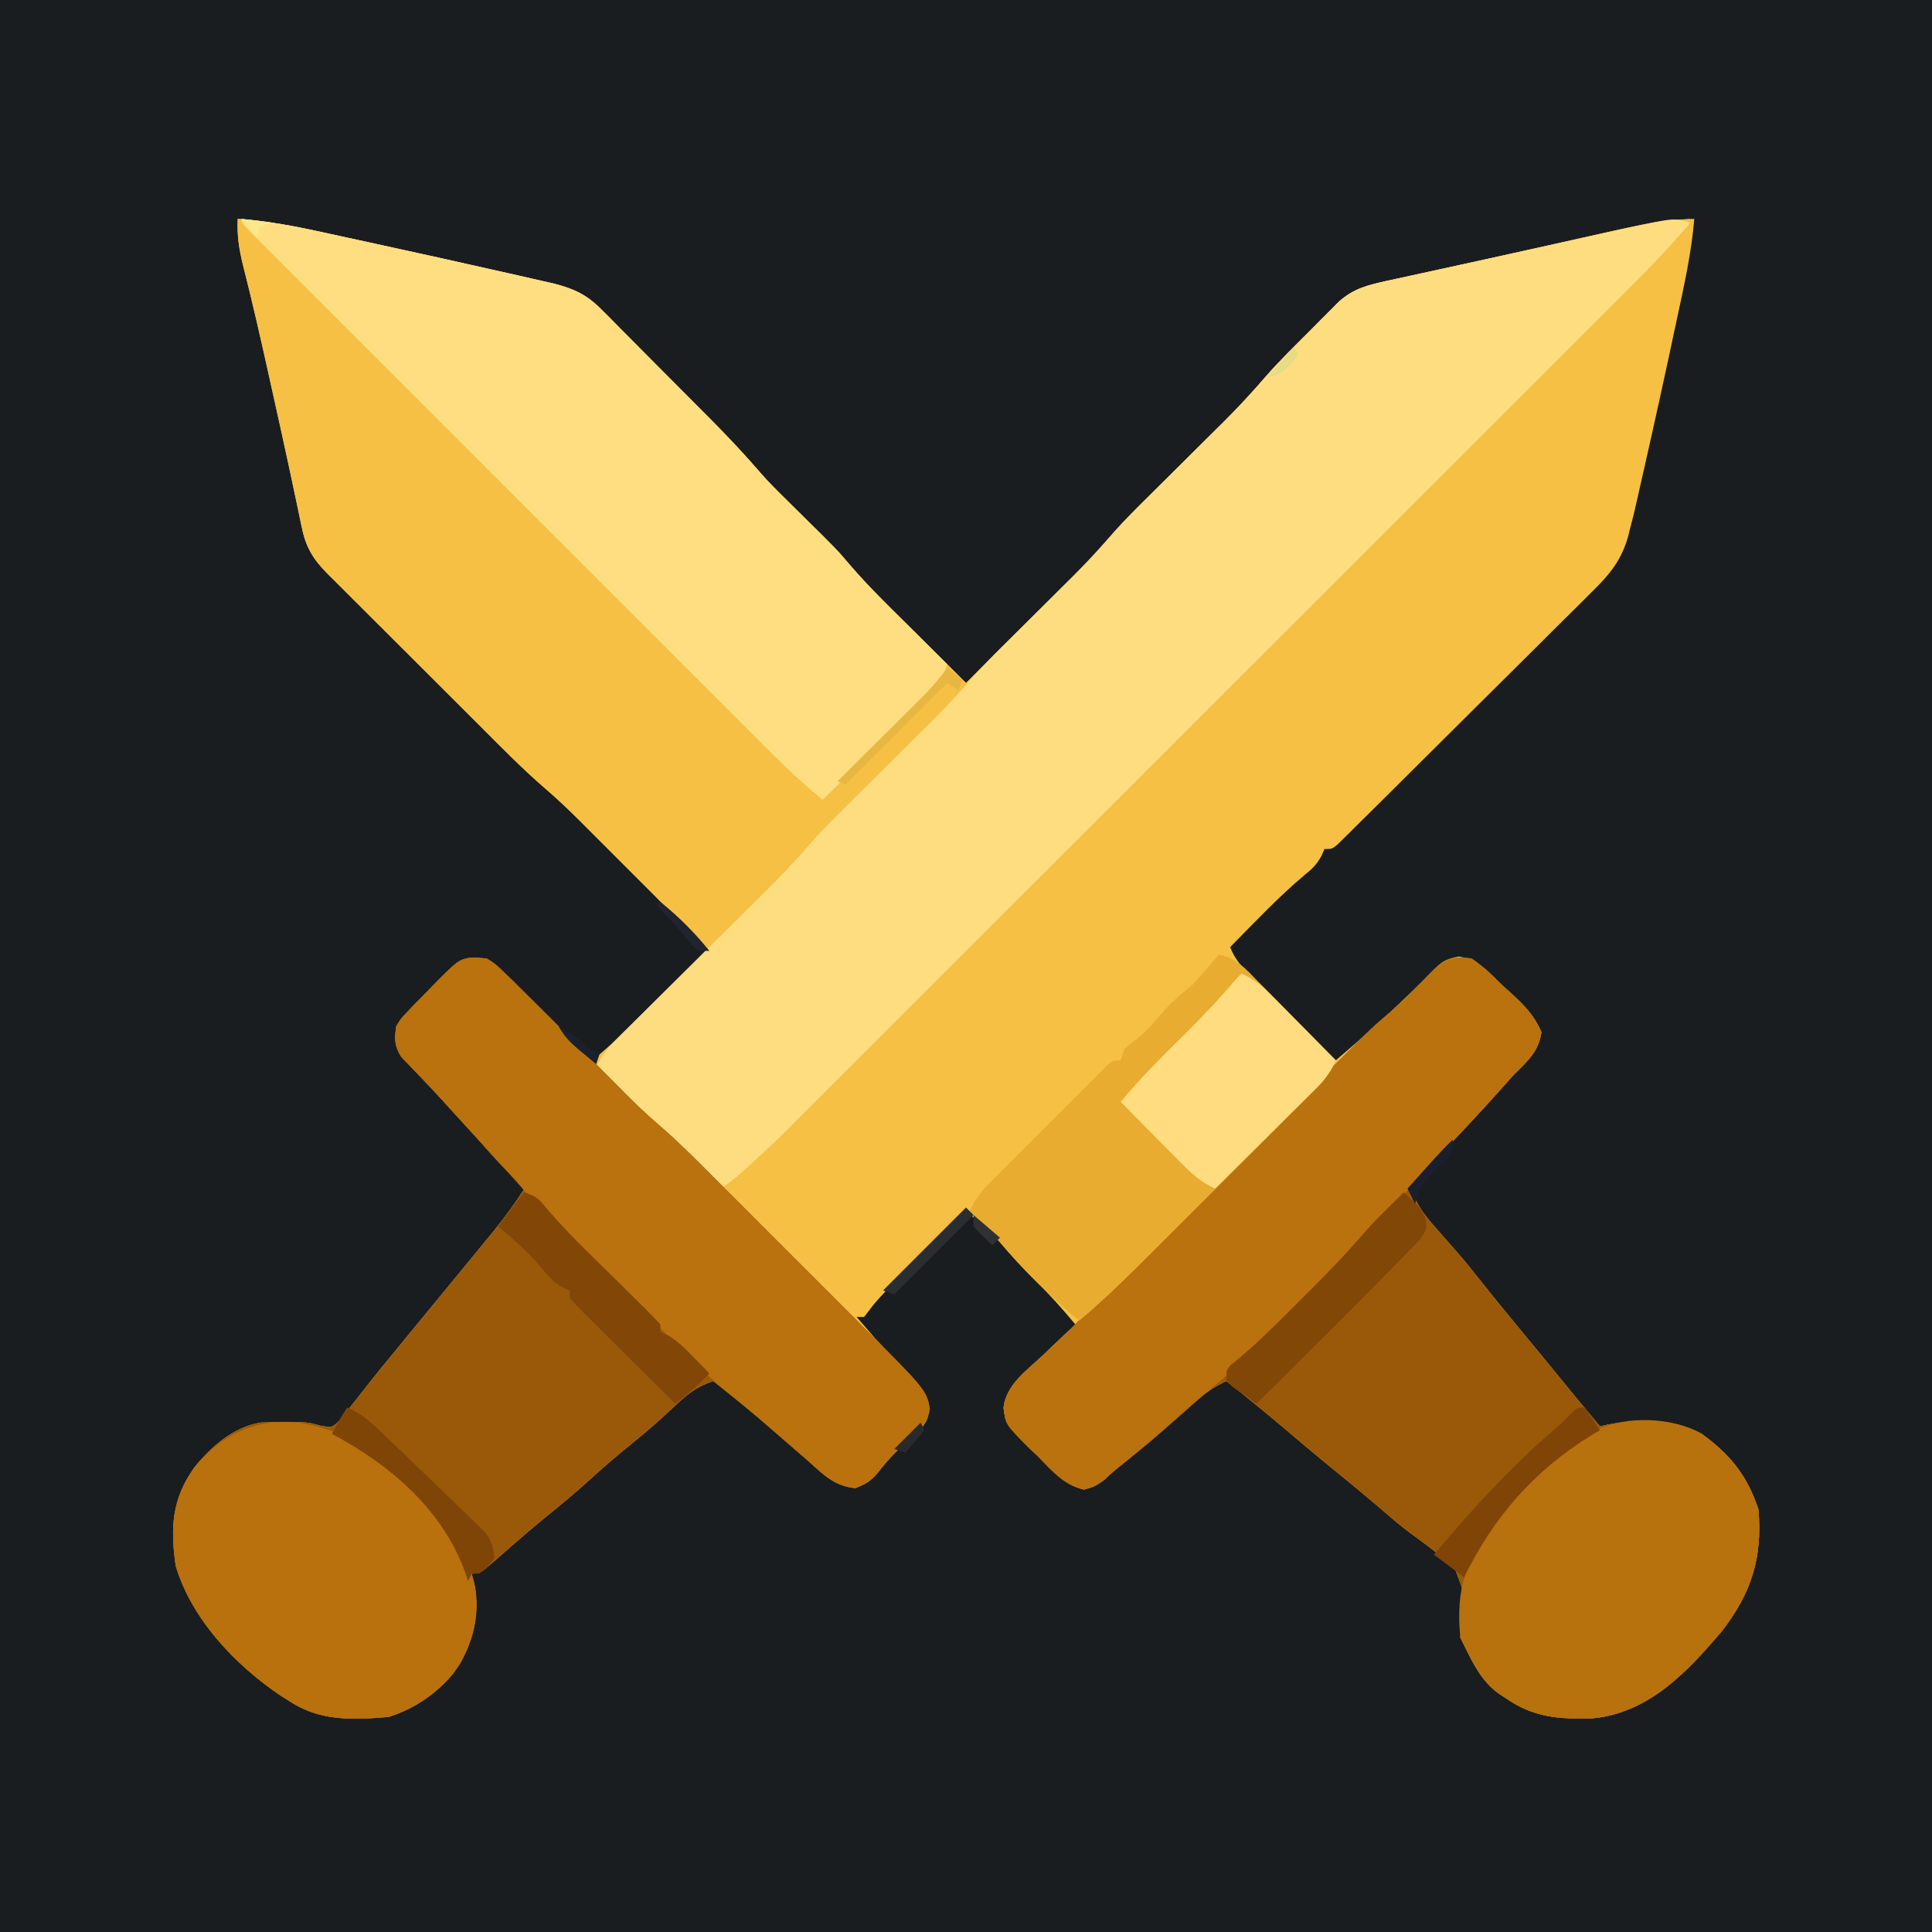 <?xml version="1.0" encoding="UTF-8"?>
<svg version="1.1" xmlns="http://www.w3.org/2000/svg" width="512" height="512">
<path d="M0 0 C168.96 0 337.92 0 512 0 C512 168.96 512 337.92 512 512 C343.04 512 174.08 512 0 512 C0 343.04 0 174.08 0 0 Z " fill="#191D1F" transform="translate(0,0)"/>
<path d="M0 0 C10.016 0.651 19.658 2.923 29.438 5.062 C31.297 5.466 33.157 5.869 35.016 6.272 C47.294 8.939 59.559 11.663 71.812 14.438 C72.555 14.604 73.297 14.771 74.062 14.943 C76.153 15.415 78.243 15.892 80.332 16.371 C81.505 16.638 82.678 16.906 83.886 17.181 C89.066 18.543 92.415 20.038 96.22 23.864 C97.018 24.659 97.816 25.454 98.638 26.272 C99.487 27.134 100.336 27.995 101.211 28.883 C102.54 30.215 102.54 30.215 103.897 31.574 C105.771 33.456 107.643 35.34 109.51 37.229 C112.349 40.101 115.201 42.961 118.055 45.82 C119.878 47.653 121.701 49.486 123.523 51.32 C124.368 52.17 125.213 53.019 126.084 53.894 C130.373 58.234 134.507 62.646 138.489 67.269 C140.432 69.495 142.487 71.584 144.594 73.656 C145.397 74.452 146.2 75.247 147.027 76.066 C148.251 77.271 148.251 77.271 149.5 78.5 C158.601 87.457 158.601 87.457 162.223 91.719 C167.752 98.16 173.919 104.023 179.938 110 C181.207 111.264 182.475 112.528 183.744 113.793 C186.827 116.865 189.913 119.933 193 123 C197.718 118.308 202.431 113.612 207.142 108.913 C208.742 107.318 210.343 105.723 211.946 104.13 C214.259 101.829 216.569 99.524 218.879 97.219 C219.586 96.516 220.294 95.814 221.023 95.09 C224.936 91.178 228.639 87.159 232.253 82.971 C235.243 79.597 238.45 76.448 241.656 73.281 C242.715 72.228 242.715 72.228 243.796 71.153 C246.779 68.186 249.768 65.225 252.757 62.263 C254.955 60.084 257.149 57.901 259.344 55.719 C260.007 55.063 260.671 54.408 261.355 53.733 C265.21 49.898 268.852 45.943 272.405 41.827 C276.126 37.566 280.191 33.625 284.188 29.625 C285.521 28.273 285.521 28.273 286.881 26.895 C287.739 26.035 288.597 25.175 289.48 24.289 C290.639 23.124 290.639 23.124 291.821 21.936 C295.817 18.386 299.636 17.502 304.824 16.371 C305.507 16.221 306.189 16.07 306.892 15.915 C309.156 15.417 311.422 14.927 313.688 14.438 C315.279 14.09 316.87 13.742 318.461 13.394 C320.98 12.843 323.498 12.293 326.018 11.745 C331.458 10.561 336.894 9.356 342.326 8.135 C346.008 7.308 349.692 6.485 353.376 5.664 C355.151 5.266 356.926 4.867 358.7 4.466 C367.772 2.414 376.671 0.407 386 0 C385.274 8.941 383.311 17.62 381.438 26.375 C381.175 27.611 381.175 27.611 380.907 28.871 C378.251 41.371 375.509 53.85 372.688 66.312 C372.441 67.411 372.441 67.411 372.189 68.531 C371.718 70.622 371.241 72.712 370.762 74.801 C370.493 75.978 370.225 77.155 369.948 78.368 C369.635 79.567 369.322 80.765 369 82 C368.837 82.674 368.675 83.348 368.507 84.042 C366.684 90.562 363.506 94.334 358.715 98.998 C357.976 99.741 357.238 100.483 356.477 101.249 C354.05 103.682 351.602 106.093 349.152 108.504 C347.456 110.194 345.761 111.885 344.068 113.577 C340.525 117.111 336.973 120.634 333.413 124.15 C328.84 128.666 324.285 133.199 319.736 137.739 C316.242 141.225 312.741 144.706 309.239 148.185 C307.556 149.856 305.875 151.527 304.195 153.2 C301.854 155.528 299.506 157.848 297.156 160.166 C296.457 160.863 295.759 161.559 295.039 162.277 C294.401 162.903 293.763 163.53 293.106 164.175 C292.551 164.724 291.996 165.273 291.425 165.838 C290 167 290 167 288 167 C287.736 167.602 287.471 168.204 287.199 168.824 C285.934 171.12 284.842 172.186 282.812 173.812 C275.779 179.737 269.456 186.462 263 193 C264.638 197.196 267.733 199.987 270.883 203.078 C271.457 203.65 272.031 204.221 272.623 204.81 C274.452 206.628 276.289 208.439 278.125 210.25 C279.369 211.484 280.612 212.718 281.855 213.953 C284.898 216.974 287.948 219.989 291 223 C300.109 215.259 308.925 207.256 317.258 198.68 C319.419 196.596 320.667 196.063 323.625 195.5 C328.811 196.268 331.355 199.414 335 203 C335.817 203.733 336.635 204.467 337.477 205.223 C341.022 208.503 343.612 211.077 345.5 215.562 C344.733 220.834 341.669 223.324 338 227 C336.639 228.514 335.285 230.036 333.938 231.562 C329.322 236.688 324.608 241.72 319.873 246.735 C316.758 250.05 313.782 253.394 311 257 C312.513 261.859 315.304 264.97 318.625 268.688 C319.725 269.944 320.824 271.202 321.922 272.461 C322.455 273.07 322.988 273.68 323.537 274.308 C325.374 276.432 327.134 278.609 328.875 280.812 C332.504 285.403 336.213 289.924 339.938 294.438 C340.544 295.173 341.151 295.909 341.777 296.667 C342.968 298.11 344.159 299.554 345.351 300.998 C347.595 303.722 349.829 306.454 352.062 309.188 C355.021 312.809 357.997 316.415 361 320 C362.044 319.76 362.044 319.76 363.109 319.516 C371.284 318.057 380.597 317.837 388 322 C395.65 327.584 400.011 333.033 403 342 C404.105 354.757 401.178 364.07 393.398 374.164 C384.244 384.988 373.952 395.972 359.047 397.371 C350.25 397.62 343.436 397.223 336 392 C335.42 391.627 334.84 391.255 334.242 390.871 C329.672 387.576 327.428 382.924 325 378 C324.67 377.34 324.34 376.68 324 376 C324.213 374.397 324.213 374.397 324.43 372.762 C325.401 365.131 325.401 365.131 322.742 358.152 C319.242 354.449 315.163 351.471 311.04 348.5 C307.97 346.242 305.125 343.747 302.25 341.25 C297.488 337.212 292.659 333.257 287.816 329.316 C284.662 326.722 281.548 324.084 278.438 321.438 C273.043 316.85 267.563 312.383 262 308 C259.212 309.289 257.01 310.686 254.715 312.723 C254.107 313.257 253.499 313.791 252.873 314.342 C252.234 314.91 251.595 315.478 250.938 316.062 C249.596 317.241 248.254 318.418 246.91 319.594 C245.918 320.462 245.918 320.462 244.907 321.348 C240.69 325.002 236.349 328.505 232 332 C231.198 332.741 230.396 333.482 229.57 334.246 C227 336 227 336 224.242 336.75 C218.92 335.519 215.87 331.815 212.125 328 C210.949 326.884 210.949 326.884 209.75 325.746 C203.497 319.482 203.497 319.482 202.93 315.031 C203.597 309.12 208.881 305.298 213 301.5 C213.859 300.678 214.717 299.855 215.602 299.008 C217.717 296.986 219.85 294.985 222 293 C218.659 289.028 215.291 285.181 211.562 281.562 C208.14 278.192 204.951 274.727 201.898 271.02 C199.149 268.094 196.08 265.569 193 263 C189.634 266.341 186.271 269.686 182.911 273.034 C181.768 274.172 180.625 275.309 179.48 276.444 C177.832 278.08 176.187 279.72 174.543 281.359 C174.033 281.864 173.524 282.368 172.999 282.888 C170.929 284.957 169.009 286.987 167.279 289.353 C166.857 289.896 166.435 290.44 166 291 C165.34 291 164.68 291 164 291 C164.935 292.085 165.873 293.168 166.812 294.25 C167.44 294.976 168.068 295.701 168.715 296.449 C170.403 298.334 172.109 300.152 173.879 301.957 C174.621 302.727 174.621 302.727 175.378 303.513 C176.358 304.528 177.35 305.531 178.355 306.522 C180.835 309.115 182.036 311.117 183.105 314.559 C183 318 183 318 181.121 320.625 C180.236 321.409 179.35 322.192 178.438 323 C175.265 325.894 172.392 328.631 169.812 332.062 C167.718 334.514 166.836 335.068 163.688 336.375 C158.002 335.797 155.172 332.728 151 329 C149.815 327.971 148.629 326.944 147.441 325.918 C145.495 324.236 143.551 322.552 141.613 320.86 C136.524 316.419 131.33 312.151 126 308 C121.706 309.408 119.13 311.459 115.875 314.562 C112.154 318.039 108.406 321.365 104.438 324.562 C100.862 327.448 97.396 330.404 94 333.5 C89.792 337.331 85.448 340.943 81.02 344.516 C78.737 346.394 76.491 348.295 74.262 350.234 C73.627 350.786 72.993 351.337 72.339 351.905 C71.087 352.996 69.839 354.091 68.595 355.191 C64.22 359 64.22 359 62 359 C62.16 359.574 62.32 360.147 62.484 360.738 C64.289 368.655 62.773 376.148 58.781 383.133 C54.253 389.749 47.668 394.593 40 397 C30.847 397.79 21.92 398.201 14 393 C13.144 392.464 12.288 391.928 11.406 391.375 C-0.616 383.27 -12.22 371.122 -16.438 356.938 C-17.876 346.871 -17.484 339.278 -11.457 330.84 C-6.91 325.273 -1.278 320.277 6 319 C8.123 318.907 10.25 318.87 12.375 318.875 C13.476 318.872 14.577 318.87 15.711 318.867 C19 319 19 319 22.082 319.867 C25.229 320.349 25.229 320.349 27.676 317.641 C28.575 316.527 29.453 315.395 30.312 314.25 C30.789 313.651 31.266 313.052 31.757 312.435 C32.73 311.209 33.695 309.977 34.652 308.738 C36.49 306.368 38.401 304.061 40.312 301.75 C41.036 300.862 41.759 299.974 42.504 299.059 C44.979 296.026 47.467 293.004 49.958 289.985 C52.976 286.326 55.988 282.663 59 279 C59.606 278.264 60.211 277.528 60.835 276.77 C62.601 274.62 64.364 272.467 66.125 270.312 C66.657 269.666 67.189 269.019 67.737 268.353 C70.723 264.691 73.447 260.976 76 257 C75.576 256.587 75.152 256.175 74.715 255.75 C70.994 252.087 67.487 248.317 64.078 244.363 C61.457 241.382 58.761 238.474 56.062 235.562 C55.547 235.002 55.031 234.442 54.5 233.865 C52.176 231.339 49.841 228.837 47.449 226.375 C46.723 225.612 45.998 224.849 45.25 224.062 C44.616 223.414 43.982 222.766 43.328 222.098 C41.502 219.214 41.566 217.353 42 214 C43.215 211.98 43.215 211.98 44.938 210.188 C45.569 209.52 46.201 208.852 46.852 208.164 C47.915 207.093 47.915 207.093 49 206 C49.791 205.183 50.583 204.365 51.398 203.523 C58.652 196.129 58.652 196.129 62.859 195.727 C66.613 196.053 67.574 196.788 70.25 199.375 C71.507 200.576 71.507 200.576 72.789 201.801 C73.861 202.865 74.931 203.932 76 205 C76.731 205.724 77.461 206.447 78.214 207.193 C83.503 212.435 88.762 217.706 94 223 C100.741 217.473 106.807 211.306 112.938 205.125 C114.013 204.044 115.09 202.963 116.166 201.883 C118.78 199.258 121.391 196.63 124 194 C119.706 188.872 115.212 184.064 110.477 179.344 C109.419 178.285 109.419 178.285 108.34 177.204 C106.857 175.721 105.373 174.238 103.888 172.757 C101.635 170.51 99.388 168.257 97.141 166.004 C95.69 164.554 94.24 163.105 92.789 161.656 C92.127 160.993 91.466 160.329 90.784 159.645 C87.719 156.595 84.625 153.642 81.337 150.835 C75.203 145.532 69.552 139.717 63.82 133.988 C62.559 132.73 61.297 131.471 60.035 130.213 C57.406 127.59 54.779 124.965 52.153 122.339 C48.789 118.974 45.418 115.617 42.045 112.261 C39.444 109.672 36.848 107.077 34.253 104.481 C33.011 103.241 31.768 102.002 30.523 100.765 C28.788 99.04 27.06 97.309 25.333 95.575 C24.819 95.068 24.306 94.56 23.777 94.037 C19.992 90.218 18.075 87.059 16.992 81.844 C16.814 81.004 16.636 80.165 16.453 79.3 C16.262 78.376 16.072 77.452 15.875 76.5 C15.436 74.429 14.996 72.359 14.555 70.289 C14.311 69.14 14.067 67.99 13.815 66.806 C12.416 60.273 10.971 53.751 9.523 47.229 C9.174 45.659 8.826 44.09 8.479 42.521 C6.232 32.372 3.945 22.236 1.371 12.164 C0.342 8.018 -0.217 4.274 0 0 Z " fill="#F5C043" transform="translate(63,58)"/>
<path d="M0 0 C10.016 0.651 19.658 2.923 29.438 5.062 C31.297 5.466 33.157 5.869 35.016 6.272 C47.294 8.939 59.559 11.663 71.812 14.438 C72.555 14.604 73.297 14.771 74.062 14.943 C76.153 15.415 78.243 15.892 80.332 16.371 C81.505 16.638 82.678 16.906 83.886 17.181 C89.066 18.543 92.415 20.038 96.22 23.864 C97.018 24.659 97.816 25.454 98.638 26.272 C99.487 27.134 100.336 27.995 101.211 28.883 C102.54 30.215 102.54 30.215 103.897 31.574 C105.771 33.456 107.643 35.34 109.51 37.229 C112.349 40.101 115.201 42.961 118.055 45.82 C119.878 47.653 121.701 49.486 123.523 51.32 C124.368 52.17 125.213 53.019 126.084 53.894 C130.373 58.234 134.507 62.646 138.489 67.269 C140.432 69.495 142.487 71.584 144.594 73.656 C145.397 74.452 146.2 75.247 147.027 76.066 C148.251 77.271 148.251 77.271 149.5 78.5 C158.601 87.457 158.601 87.457 162.223 91.719 C167.752 98.16 173.919 104.023 179.938 110 C181.207 111.264 182.475 112.528 183.744 113.793 C186.827 116.865 189.913 119.933 193 123 C197.718 118.308 202.431 113.612 207.142 108.913 C208.742 107.318 210.343 105.723 211.946 104.13 C214.259 101.829 216.569 99.524 218.879 97.219 C219.586 96.516 220.294 95.814 221.023 95.09 C224.936 91.178 228.639 87.159 232.253 82.971 C235.243 79.597 238.45 76.448 241.656 73.281 C242.715 72.228 242.715 72.228 243.796 71.153 C246.779 68.186 249.768 65.225 252.757 62.263 C254.955 60.084 257.149 57.901 259.344 55.719 C260.007 55.063 260.671 54.408 261.355 53.733 C265.21 49.898 268.852 45.943 272.405 41.827 C276.126 37.566 280.191 33.625 284.188 29.625 C285.521 28.273 285.521 28.273 286.881 26.895 C287.739 26.035 288.597 25.175 289.48 24.289 C290.639 23.124 290.639 23.124 291.821 21.936 C295.817 18.386 299.636 17.502 304.824 16.371 C305.848 16.145 305.848 16.145 306.892 15.915 C309.156 15.417 311.422 14.927 313.688 14.438 C315.278 14.09 316.868 13.742 318.458 13.394 C320.977 12.843 323.495 12.293 326.013 11.745 C331.463 10.559 336.909 9.354 342.352 8.135 C346.044 7.308 349.737 6.486 353.431 5.664 C355.213 5.266 356.994 4.867 358.775 4.466 C376.063 0.576 376.063 0.576 385 0 C383.005 3.567 380.879 6.37 377.99 9.256 C376.763 10.489 376.763 10.489 375.512 11.747 C374.613 12.639 373.715 13.532 372.789 14.451 C371.825 15.417 370.86 16.383 369.897 17.349 C367.25 20.001 364.596 22.646 361.942 25.29 C359.079 28.144 356.223 31.004 353.365 33.863 C348.413 38.816 343.458 43.765 338.5 48.712 C331.326 55.869 324.158 63.032 316.991 70.197 C305.355 81.828 293.715 93.454 282.073 105.078 C270.775 116.357 259.48 127.638 248.188 138.922 C247.493 139.617 246.797 140.312 246.081 141.027 C242.592 144.514 239.103 148 235.614 151.487 C211.56 175.523 187.502 199.556 163.439 223.583 C162.668 224.353 162.668 224.353 161.883 225.137 C159.507 227.509 157.132 229.881 154.756 232.253 C153.521 233.486 153.521 233.486 152.261 234.744 C151.138 235.866 151.138 235.866 149.992 237.01 C148.33 238.67 146.67 240.332 145.01 241.994 C142.365 244.634 139.63 247.163 136.875 249.688 C136.35 250.173 135.826 250.658 135.285 251.158 C132.935 253.315 130.661 255.226 128 257 C127.497 256.491 126.993 255.983 126.475 255.459 C124.152 253.116 121.826 250.777 119.5 248.438 C118.709 247.638 117.917 246.838 117.102 246.014 C112.767 241.662 108.36 237.479 103.701 233.476 C101.714 231.752 99.841 229.942 98 228.062 C97.134 227.183 97.134 227.183 96.25 226.285 C95.838 225.861 95.425 225.437 95 225 C96.652 220.709 99.891 217.857 103.102 214.703 C103.698 214.109 104.294 213.516 104.909 212.904 C106.81 211.015 108.717 209.132 110.625 207.25 C111.917 205.968 113.209 204.685 114.5 203.402 C117.661 200.263 120.829 197.13 124 194 C119.706 188.872 115.212 184.064 110.477 179.344 C109.419 178.285 109.419 178.285 108.34 177.204 C106.857 175.721 105.373 174.238 103.888 172.757 C101.635 170.51 99.388 168.257 97.141 166.004 C95.69 164.554 94.24 163.105 92.789 161.656 C92.127 160.993 91.466 160.329 90.784 159.645 C87.719 156.595 84.625 153.642 81.337 150.835 C75.203 145.532 69.552 139.717 63.82 133.988 C62.559 132.73 61.297 131.471 60.035 130.213 C57.406 127.59 54.779 124.965 52.153 122.339 C48.789 118.974 45.418 115.617 42.045 112.261 C39.444 109.672 36.848 107.077 34.253 104.481 C33.011 103.241 31.768 102.002 30.523 100.765 C28.788 99.04 27.06 97.309 25.333 95.575 C24.819 95.068 24.306 94.56 23.777 94.037 C19.992 90.218 18.075 87.059 16.992 81.844 C16.814 81.004 16.636 80.165 16.453 79.3 C16.262 78.376 16.072 77.452 15.875 76.5 C15.436 74.429 14.996 72.359 14.555 70.289 C14.311 69.14 14.067 67.99 13.815 66.806 C12.416 60.273 10.971 53.751 9.523 47.229 C9.174 45.659 8.826 44.09 8.479 42.521 C6.232 32.372 3.945 22.236 1.371 12.164 C0.342 8.018 -0.217 4.274 0 0 Z " fill="#F5C043" transform="translate(63,58)"/>
<path d="M0 0 C-5.237 6.176 -10.806 11.946 -16.54 17.66 C-17.491 18.612 -18.442 19.564 -19.393 20.516 C-21.988 23.113 -24.586 25.707 -27.184 28.3 C-29.993 31.105 -32.799 33.912 -35.605 36.719 C-40.463 41.577 -45.322 46.433 -50.182 51.288 C-57.215 58.313 -64.245 65.34 -71.274 72.368 C-82.688 83.779 -94.103 95.188 -105.52 106.595 C-116.595 117.661 -127.668 128.728 -138.741 139.796 C-139.423 140.478 -140.105 141.16 -140.808 141.863 C-144.232 145.285 -147.656 148.708 -151.08 152.131 C-174.671 175.713 -198.264 199.293 -221.86 222.871 C-222.363 223.373 -222.866 223.876 -223.384 224.394 C-225.712 226.72 -228.04 229.046 -230.367 231.372 C-231.174 232.178 -231.981 232.984 -232.812 233.815 C-233.547 234.549 -234.282 235.283 -235.039 236.039 C-236.686 237.686 -238.333 239.335 -239.979 240.983 C-242.628 243.627 -245.366 246.159 -248.125 248.688 C-248.65 249.173 -249.174 249.658 -249.715 250.158 C-252.065 252.315 -254.339 254.226 -257 256 C-257.503 255.491 -258.007 254.983 -258.525 254.459 C-260.848 252.116 -263.174 249.777 -265.5 247.438 C-266.291 246.638 -267.083 245.838 -267.898 245.014 C-272.233 240.662 -276.64 236.479 -281.299 232.476 C-283.286 230.752 -285.159 228.942 -287 227.062 C-287.866 226.183 -287.866 226.183 -288.75 225.285 C-289.163 224.861 -289.575 224.437 -290 224 C-288.443 220.267 -286.15 217.914 -283.294 215.083 C-282.817 214.608 -282.341 214.132 -281.85 213.642 C-280.275 212.075 -278.694 210.514 -277.113 208.953 C-276.011 207.858 -274.91 206.761 -273.809 205.665 C-270.908 202.777 -268.001 199.894 -265.093 197.014 C-260.455 192.419 -255.823 187.817 -251.195 183.212 C-249.588 181.615 -247.977 180.021 -246.365 178.427 C-241.622 173.723 -237.011 168.973 -232.667 163.893 C-229.509 160.307 -226.084 156.983 -222.688 153.625 C-221.529 152.472 -221.529 152.472 -220.346 151.295 C-217.076 148.041 -213.8 144.793 -210.524 141.545 C-208.118 139.157 -205.715 136.766 -203.312 134.375 C-202.583 133.654 -201.854 132.933 -201.102 132.19 C-197.127 128.233 -193.361 124.173 -189.7 119.925 C-186.934 116.793 -183.974 113.87 -181 110.938 C-180.041 109.984 -180.041 109.984 -179.062 109.011 C-176.366 106.331 -173.663 103.656 -170.961 100.981 C-168.972 99.011 -166.986 97.037 -165 95.062 C-164.402 94.473 -163.804 93.883 -163.188 93.275 C-160.184 90.289 -157.309 87.247 -154.541 84.041 C-150.988 79.93 -147.208 76.098 -143.344 72.281 C-142.285 71.228 -142.285 71.228 -141.204 70.153 C-138.221 67.186 -135.232 64.225 -132.243 61.263 C-130.045 59.084 -127.851 56.901 -125.656 54.719 C-124.993 54.063 -124.329 53.408 -123.645 52.733 C-119.79 48.898 -116.148 44.943 -112.595 40.827 C-108.874 36.566 -104.809 32.625 -100.812 28.625 C-99.924 27.724 -99.035 26.823 -98.119 25.895 C-97.261 25.035 -96.403 24.175 -95.52 23.289 C-94.747 22.513 -93.975 21.736 -93.179 20.936 C-89.183 17.386 -85.364 16.502 -80.176 15.371 C-79.493 15.221 -78.81 15.07 -78.107 14.915 C-75.843 14.418 -73.578 13.928 -71.312 13.438 C-69.725 13.09 -68.138 12.742 -66.55 12.394 C-63.162 11.652 -59.773 10.912 -56.384 10.175 C-50.823 8.963 -45.265 7.736 -39.707 6.508 C-36.921 5.893 -34.135 5.278 -31.349 4.664 C-29.541 4.265 -27.732 3.865 -25.923 3.466 C-23.379 2.904 -20.834 2.344 -18.289 1.785 C-17.162 1.536 -17.162 1.536 -16.011 1.281 C-4.423 -1.258 -4.423 -1.258 0 0 Z " fill="#FEDD80" transform="translate(448,59)"/>
<path d="M0 0 C2.207 1.402 2.207 1.402 4.367 3.492 C5.228 4.316 6.089 5.139 6.976 5.987 C7.985 6.99 8.993 7.994 10 9 C10.878 9.868 10.878 9.868 11.774 10.753 C16.589 15.513 21.361 20.315 26.125 25.125 C28.937 27.964 31.753 30.799 34.57 33.633 C35.198 34.268 35.825 34.904 36.471 35.559 C39.437 38.541 42.438 41.412 45.638 44.142 C51.803 49.47 57.47 55.326 63.223 61.09 C64.495 62.361 65.767 63.632 67.039 64.903 C69.694 67.557 72.347 70.212 74.999 72.869 C78.38 76.256 81.766 79.638 85.153 83.019 C87.777 85.64 90.399 88.263 93.021 90.887 C94.267 92.134 95.515 93.381 96.763 94.627 C116.545 114.379 116.545 114.379 117.414 119.383 C116.829 123.081 115.098 124.361 112.375 126.875 C109.254 129.812 106.398 132.646 103.812 136.062 C101.718 138.514 100.836 139.068 97.688 140.375 C92.002 139.797 89.172 136.728 85 133 C83.815 131.971 82.629 130.944 81.441 129.918 C79.495 128.236 77.551 126.552 75.613 124.86 C70.524 120.419 65.33 116.151 60 112 C55.706 113.408 53.13 115.459 49.875 118.562 C46.154 122.039 42.406 125.365 38.438 128.562 C34.862 131.448 31.396 134.404 28 137.5 C23.792 141.331 19.448 144.943 15.02 148.516 C12.737 150.394 10.491 152.295 8.262 154.234 C7.627 154.786 6.993 155.337 6.339 155.905 C5.087 156.996 3.839 158.091 2.595 159.191 C-1.78 163 -1.78 163 -4 163 C-3.84 163.574 -3.68 164.147 -3.516 164.738 C-1.711 172.655 -3.227 180.148 -7.219 187.133 C-11.747 193.749 -18.332 198.593 -26 201 C-35.153 201.79 -44.08 202.201 -52 197 C-52.856 196.464 -53.712 195.928 -54.594 195.375 C-66.616 187.27 -78.22 175.122 -82.438 160.938 C-83.876 150.871 -83.484 143.278 -77.457 134.84 C-72.91 129.273 -67.278 124.277 -60 123 C-57.877 122.907 -55.75 122.87 -53.625 122.875 C-52.524 122.872 -51.423 122.87 -50.289 122.867 C-47 123 -47 123 -43.918 123.867 C-40.771 124.349 -40.771 124.349 -38.324 121.641 C-37.425 120.527 -36.547 119.395 -35.688 118.25 C-35.211 117.651 -34.734 117.052 -34.243 116.435 C-33.27 115.209 -32.305 113.977 -31.348 112.738 C-29.51 110.368 -27.599 108.061 -25.688 105.75 C-24.603 104.418 -24.603 104.418 -23.496 103.059 C-21.021 100.026 -18.533 97.004 -16.042 93.985 C-13.024 90.326 -10.012 86.663 -7 83 C-6.394 82.264 -5.789 81.528 -5.165 80.77 C-3.399 78.62 -1.636 76.467 0.125 74.312 C0.657 73.666 1.189 73.019 1.737 72.353 C4.723 68.691 7.447 64.976 10 61 C9.364 60.381 9.364 60.381 8.715 59.75 C4.994 56.087 1.487 52.317 -1.922 48.363 C-4.543 45.382 -7.239 42.474 -9.938 39.562 C-10.453 39.002 -10.969 38.442 -11.5 37.865 C-13.824 35.339 -16.159 32.837 -18.551 30.375 C-19.277 29.612 -20.002 28.849 -20.75 28.062 C-21.384 27.414 -22.018 26.766 -22.672 26.098 C-24.498 23.214 -24.434 21.353 -24 18 C-22.785 15.98 -22.785 15.98 -21.062 14.188 C-20.431 13.52 -19.799 12.852 -19.148 12.164 C-18.439 11.45 -17.73 10.736 -17 10 C-16.209 9.183 -15.417 8.365 -14.602 7.523 C-6.64 -0.592 -6.64 -0.592 0 0 Z " fill="#9A5809" transform="translate(129,254)"/>
<path d="M0 0 C2.985 2.005 5.443 4.484 8 7 C8.817 7.733 9.635 8.467 10.477 9.223 C14.022 12.503 16.612 15.077 18.5 19.562 C17.733 24.834 14.669 27.324 11 31 C9.639 32.514 8.285 34.036 6.938 35.562 C2.322 40.688 -2.392 45.72 -7.127 50.735 C-10.242 54.05 -13.218 57.394 -16 61 C-14.487 65.859 -11.696 68.97 -8.375 72.688 C-7.275 73.944 -6.176 75.202 -5.078 76.461 C-4.545 77.07 -4.012 77.68 -3.463 78.308 C-1.626 80.432 0.134 82.609 1.875 84.812 C5.504 89.403 9.213 93.924 12.938 98.438 C13.544 99.173 14.151 99.909 14.777 100.667 C15.968 102.11 17.159 103.554 18.351 104.998 C20.595 107.722 22.829 110.454 25.062 113.188 C28.021 116.809 30.997 120.415 34 124 C34.696 123.84 35.392 123.68 36.109 123.516 C44.284 122.057 53.597 121.837 61 126 C68.65 131.584 73.011 137.033 76 146 C77.105 158.757 74.178 168.07 66.398 178.164 C57.244 188.988 46.952 199.972 32.047 201.371 C23.25 201.62 16.436 201.223 9 196 C8.42 195.627 7.84 195.255 7.242 194.871 C2.672 191.576 0.428 186.924 -2 182 C-2.33 181.34 -2.66 180.68 -3 180 C-2.858 178.931 -2.716 177.863 -2.57 176.762 C-1.599 169.131 -1.599 169.131 -4.258 162.152 C-7.758 158.449 -11.837 155.471 -15.96 152.5 C-19.03 150.242 -21.875 147.747 -24.75 145.25 C-29.512 141.212 -34.341 137.257 -39.184 133.316 C-42.338 130.722 -45.452 128.084 -48.562 125.438 C-53.957 120.85 -59.437 116.383 -65 112 C-67.788 113.289 -69.99 114.686 -72.285 116.723 C-72.893 117.257 -73.501 117.791 -74.127 118.342 C-74.766 118.91 -75.405 119.478 -76.062 120.062 C-77.404 121.241 -78.746 122.418 -80.09 123.594 C-80.751 124.173 -81.412 124.751 -82.093 125.348 C-86.31 129.002 -90.651 132.505 -95 136 C-96.203 137.112 -96.203 137.112 -97.43 138.246 C-100 140 -100 140 -102.758 140.75 C-108.08 139.519 -111.13 135.815 -114.875 132 C-115.659 131.256 -116.442 130.512 -117.25 129.746 C-123.503 123.482 -123.503 123.482 -124.043 119 C-123.386 113.254 -118.467 109.681 -114.438 106 C-112.83 104.482 -111.224 102.961 -109.621 101.438 C-108.833 100.696 -108.046 99.955 -107.234 99.191 C-105.168 97.165 -103.281 95.081 -101.41 92.875 C-99.303 90.399 -97.18 88.222 -94.679 86.146 C-88.734 81.007 -83.268 75.378 -77.731 69.807 C-75.681 67.743 -73.627 65.683 -71.573 63.624 C-67.213 59.252 -62.856 54.876 -58.5 50.5 C-53.448 45.424 -48.393 40.349 -43.335 35.279 C-41.323 33.261 -39.315 31.24 -37.307 29.219 C-26.286 18.154 -26.286 18.154 -20.552 13.33 C-17.408 10.637 -14.581 7.621 -11.695 4.656 C-7.79 0.685 -5.698 -0.844 0 0 Z " fill="#9A5809" transform="translate(390,254)"/>
<path d="M0 0 C6.053 0.596 11.897 1.488 17.836 2.785 C18.661 2.962 19.487 3.139 20.337 3.321 C23.018 3.897 25.696 4.479 28.375 5.062 C30.239 5.466 32.103 5.869 33.968 6.272 C46.262 8.937 58.544 11.658 70.812 14.438 C71.555 14.604 72.297 14.771 73.061 14.943 C75.153 15.415 77.243 15.892 79.332 16.371 C80.505 16.638 81.678 16.906 82.886 17.181 C88.066 18.543 91.415 20.038 95.22 23.864 C96.018 24.659 96.816 25.454 97.638 26.272 C98.487 27.134 99.336 27.995 100.211 28.883 C101.54 30.215 101.54 30.215 102.897 31.574 C104.771 33.456 106.643 35.34 108.51 37.229 C111.349 40.101 114.201 42.961 117.055 45.82 C118.878 47.653 120.701 49.486 122.523 51.32 C123.368 52.17 124.213 53.019 125.084 53.894 C129.373 58.234 133.507 62.646 137.489 67.269 C139.432 69.495 141.487 71.584 143.594 73.656 C144.397 74.452 145.2 75.247 146.027 76.066 C147.251 77.271 147.251 77.271 148.5 78.5 C157.598 87.455 157.598 87.455 161.379 91.875 C166.097 97.372 171.297 102.404 176.438 107.5 C177.466 108.523 178.494 109.547 179.521 110.57 C182.012 113.05 184.505 115.526 187 118 C185.516 123.382 181.896 126.487 178.023 130.27 C177.338 130.951 176.653 131.632 175.947 132.333 C173.763 134.5 171.569 136.656 169.375 138.812 C167.89 140.283 166.406 141.753 164.922 143.225 C161.289 146.824 157.647 150.415 154 154 C149.32 150.088 144.881 146.025 140.578 141.705 C139.971 141.1 139.365 140.495 138.74 139.872 C136.728 137.864 134.72 135.852 132.711 133.841 C131.262 132.393 129.813 130.945 128.363 129.498 C124.442 125.581 120.524 121.662 116.607 117.741 C112.507 113.639 108.405 109.539 104.303 105.439 C97.422 98.56 90.544 91.679 83.667 84.797 C75.705 76.83 67.74 68.867 59.773 60.905 C52.935 54.071 46.098 47.235 39.263 40.398 C35.18 36.313 31.096 32.229 27.01 28.146 C23.175 24.314 19.343 20.48 15.513 16.644 C14.103 15.233 12.692 13.822 11.28 12.413 C9.362 10.498 7.447 8.579 5.534 6.661 C4.966 6.096 4.399 5.531 3.815 4.949 C0 1.114 0 1.114 0 0 Z " fill="#FEDE81" transform="translate(64,58)"/>
<path d="M0 0 C2.985 2.005 5.443 4.484 8 7 C8.817 7.733 9.635 8.467 10.477 9.223 C14.022 12.503 16.612 15.077 18.5 19.562 C17.733 24.834 14.669 27.324 11 31 C9.639 32.514 8.285 34.036 6.938 35.562 C2.453 40.536 -2.116 45.43 -6.694 50.317 C-10.431 54.309 -14.134 58.329 -17.812 62.375 C-21.671 66.602 -25.624 70.691 -29.734 74.672 C-31.586 76.575 -33.306 78.505 -35.031 80.52 C-39.522 85.688 -44.339 90.525 -49.178 95.363 C-50.739 96.926 -52.291 98.497 -53.844 100.068 C-59.493 105.748 -65.247 111.041 -71.536 116.016 C-74.112 118.09 -76.56 120.268 -79 122.5 C-84.169 127.207 -89.551 131.622 -95 136 C-96.212 137.12 -96.212 137.12 -97.449 138.262 C-100 140 -100 140 -102.758 140.75 C-108.08 139.519 -111.13 135.815 -114.875 132 C-115.659 131.256 -116.442 130.512 -117.25 129.746 C-123.503 123.482 -123.503 123.482 -124.043 119 C-123.386 113.254 -118.467 109.681 -114.438 106 C-112.83 104.482 -111.224 102.961 -109.621 101.438 C-108.833 100.696 -108.046 99.955 -107.234 99.191 C-105.168 97.165 -103.281 95.081 -101.41 92.875 C-99.303 90.399 -97.18 88.222 -94.679 86.146 C-88.734 81.007 -83.268 75.378 -77.731 69.807 C-75.681 67.743 -73.627 65.683 -71.573 63.624 C-67.213 59.252 -62.856 54.876 -58.5 50.5 C-53.448 45.424 -48.393 40.349 -43.335 35.279 C-41.323 33.261 -39.315 31.24 -37.307 29.219 C-26.286 18.154 -26.286 18.154 -20.552 13.33 C-17.408 10.637 -14.581 7.621 -11.695 4.656 C-7.79 0.685 -5.698 -0.844 0 0 Z " fill="#B9720E" transform="translate(390,254)"/>
<path d="M0 0 C2.207 1.402 2.207 1.402 4.367 3.492 C5.228 4.316 6.089 5.139 6.976 5.987 C7.985 6.99 8.993 7.994 10 9 C10.878 9.868 10.878 9.868 11.774 10.753 C16.589 15.513 21.361 20.315 26.125 25.125 C28.937 27.964 31.753 30.799 34.57 33.633 C35.198 34.268 35.825 34.904 36.471 35.559 C39.437 38.541 42.438 41.412 45.638 44.142 C51.803 49.47 57.47 55.326 63.223 61.09 C64.495 62.361 65.767 63.632 67.039 64.903 C69.694 67.557 72.347 70.212 74.999 72.869 C78.38 76.256 81.766 79.638 85.153 83.019 C87.777 85.64 90.399 88.263 93.021 90.887 C94.267 92.134 95.515 93.381 96.763 94.627 C116.545 114.379 116.545 114.379 117.414 119.383 C116.829 123.081 115.098 124.361 112.375 126.875 C109.254 129.812 106.398 132.646 103.812 136.062 C101.718 138.514 100.836 139.068 97.688 140.375 C92.002 139.797 89.173 136.728 85 133 C83.827 131.982 82.653 130.967 81.477 129.953 C79.533 128.276 77.592 126.596 75.659 124.906 C71.922 121.639 68.134 118.469 64.25 115.375 C58.405 110.646 53.237 105.384 48 100 C44.689 96.679 41.364 93.371 38.039 90.065 C35.421 87.46 32.805 84.852 30.19 82.245 C28.818 80.878 27.445 79.512 26.071 78.146 C24.068 76.156 22.069 74.162 20.07 72.168 C19.466 71.569 18.862 70.969 18.239 70.352 C14.523 66.637 11.004 62.799 7.575 58.818 C5.156 56.026 2.641 53.328 0.125 50.625 C-4.233 45.924 -8.564 41.204 -12.82 36.41 C-14.366 34.701 -15.948 33.024 -17.555 31.371 C-18.382 30.506 -19.21 29.641 -20.062 28.75 C-20.817 27.982 -21.571 27.213 -22.348 26.422 C-24.45 23.34 -24.535 21.663 -24 18 C-22.785 15.98 -22.785 15.98 -21.062 14.188 C-20.431 13.52 -19.799 12.852 -19.148 12.164 C-18.439 11.45 -17.73 10.736 -17 10 C-15.813 8.774 -15.813 8.774 -14.602 7.523 C-6.64 -0.592 -6.64 -0.592 0 0 Z " fill="#B9720E" transform="translate(129,254)"/>
<path d="M0 0 C7.65 5.584 12.011 11.033 15 20 C16.105 32.757 13.178 42.07 5.398 52.164 C-3.756 62.988 -14.048 73.972 -28.953 75.371 C-37.75 75.62 -44.564 75.223 -52 70 C-52.58 69.627 -53.16 69.255 -53.758 68.871 C-58.328 65.576 -60.572 60.924 -63 56 C-63.33 55.34 -63.66 54.68 -64 54 C-65.327 40.868 -62.325 32.36 -54.188 21.875 C-52.802 20.241 -51.406 18.616 -50 17 C-48.948 15.714 -48.948 15.714 -47.875 14.402 C-42.638 8.202 -37.145 3.845 -30 0 C-29.334 -0.361 -28.667 -0.722 -27.98 -1.094 C-19.659 -4.878 -7.973 -4.483 0 0 Z " fill="#B7710D" transform="translate(451,380)"/>
<path d="M0 0 C12.476 9.078 24.935 21.417 28.828 36.91 C30.011 45.008 27.785 52.404 23.203 59.098 C18.772 64.634 12.595 68.786 5.828 70.91 C-3.325 71.7 -12.252 72.111 -20.172 66.91 C-21.028 66.374 -21.884 65.838 -22.766 65.285 C-34.788 57.181 -46.392 45.032 -50.609 30.848 C-52.048 20.781 -51.656 13.188 -45.629 4.75 C-33.285 -10.362 -15.812 -10.418 0 0 Z " fill="#B8710D" transform="translate(97.172,384.09)"/>
<path d="M0 0 C4.662 0.867 7.093 3.713 10.297 7.004 C10.891 7.602 11.484 8.2 12.096 8.816 C13.988 10.724 15.869 12.643 17.75 14.562 C19.032 15.859 20.314 17.156 21.598 18.451 C24.74 21.626 27.872 24.811 31 28 C29.393 32.002 26.586 34.69 23.576 37.667 C23.023 38.222 22.469 38.777 21.899 39.349 C20.071 41.182 18.235 43.007 16.398 44.832 C15.12 46.11 13.841 47.387 12.563 48.666 C9.881 51.346 7.196 54.023 4.508 56.698 C1.08 60.108 -2.341 63.526 -5.76 66.946 C-8.402 69.587 -11.047 72.227 -13.692 74.865 C-14.953 76.123 -16.214 77.382 -17.474 78.641 C-23.809 84.968 -30.116 91.262 -37 97 C-44.769 90.553 -51.788 83.524 -58.359 75.863 C-60.783 73.11 -63.375 70.561 -66 68 C-64.598 64.832 -62.941 62.688 -60.5 60.241 C-59.786 59.521 -59.072 58.8 -58.336 58.058 C-57.565 57.291 -56.794 56.524 -56 55.734 C-55.209 54.941 -54.417 54.148 -53.602 53.33 C-51.93 51.657 -50.255 49.986 -48.578 48.317 C-46.003 45.753 -43.438 43.178 -40.875 40.602 C-39.251 38.979 -37.626 37.356 -36 35.734 C-35.229 34.959 -34.458 34.185 -33.664 33.386 C-32.95 32.678 -32.236 31.97 -31.5 31.241 C-30.871 30.614 -30.242 29.986 -29.594 29.34 C-28 28 -28 28 -26 28 C-25.505 26.515 -25.505 26.515 -25 25 C-23.593 23.828 -22.182 22.66 -20.746 21.523 C-18.771 19.801 -17.134 17.934 -15.438 15.938 C-12.835 12.879 -10.138 10.511 -7 8 C-4.592 5.395 -2.285 2.713 0 0 Z " fill="#E8AC31" transform="translate(323,253)"/>
<path d="M0 0 C3.766 1.563 6.136 3.906 8.984 6.789 C9.445 7.252 9.905 7.716 10.38 8.193 C11.841 9.666 13.296 11.145 14.75 12.625 C15.743 13.628 16.737 14.631 17.73 15.633 C20.159 18.083 22.581 20.54 25 23 C23.686 25.905 22.279 27.967 20.019 30.208 C19.419 30.808 18.818 31.409 18.199 32.027 C17.554 32.663 16.908 33.298 16.242 33.953 C15.579 34.613 14.916 35.274 14.233 35.954 C12.118 38.057 9.997 40.154 7.875 42.25 C6.438 43.677 5.002 45.104 3.566 46.531 C0.049 50.026 -3.474 53.515 -7 57 C-10.717 55.262 -13.087 53.143 -15.984 50.211 C-16.445 49.748 -16.905 49.284 -17.38 48.807 C-18.841 47.334 -20.296 45.855 -21.75 44.375 C-22.743 43.372 -23.737 42.369 -24.73 41.367 C-27.159 38.917 -29.581 36.46 -32 34 C-26.618 27.516 -20.725 21.664 -14.721 15.76 C-9.923 11.011 -5.392 6.125 -1 1 C-0.67 0.67 -0.34 0.34 0 0 Z " fill="#FEDC7F" transform="translate(329,258)"/>
<path d="M0 0 C3.257 1.086 3.772 1.661 5.848 4.227 C9.176 8.151 12.713 11.786 16.371 15.398 C16.942 15.964 17.513 16.529 18.101 17.111 C20.489 19.472 22.88 21.828 25.276 24.18 C27.041 25.915 28.8 27.656 30.559 29.398 C31.105 29.932 31.652 30.465 32.215 31.014 C33.515 32.306 34.763 33.648 36 35 C36 35.66 36 36.32 36 37 C36.562 37.235 37.124 37.469 37.703 37.711 C40.546 39.307 42.481 41.289 44.75 43.625 C45.549 44.442 46.348 45.26 47.172 46.102 C47.775 46.728 48.378 47.355 49 48 C46.14 50.939 43.312 53.587 40 56 C36.006 52.055 32.019 48.104 28.037 44.147 C26.681 42.801 25.323 41.456 23.963 40.114 C22.012 38.187 20.068 36.254 18.125 34.32 C17.513 33.718 16.9 33.116 16.269 32.496 C14.808 31.035 13.398 29.522 12 28 C12 27.34 12 26.68 12 26 C11.111 25.619 11.111 25.619 10.203 25.23 C7.756 23.864 6.507 22.483 4.75 20.312 C1.187 16.085 -2.755 12.528 -7 9 C-6.022 7.687 -5.042 6.374 -4.062 5.062 C-3.517 4.332 -2.972 3.601 -2.41 2.848 C-1 1 -1 1 0 0 Z " fill="#824707" transform="translate(139,316)"/>
<path d="M0 0 C4.685 4.204 4.685 4.204 5.931 7.351 C6 10 6 10 4.313 12.489 C3.44 13.385 2.567 14.28 1.668 15.203 C1.181 15.71 0.693 16.217 0.191 16.74 C-1.523 18.51 -3.26 20.255 -5 22 C-6.367 23.386 -7.733 24.772 -9.099 26.158 C-13.605 30.713 -18.145 35.232 -22.688 39.75 C-24.276 41.333 -25.864 42.916 -27.451 44.5 C-31.298 48.336 -35.148 52.169 -39 56 C-40.342 55.075 -41.673 54.134 -43 53.188 C-43.742 52.665 -44.485 52.143 -45.25 51.605 C-45.828 51.076 -46.405 50.546 -47 50 C-47 47 -47 47 -45.656 45.578 C-45.018 45.066 -44.38 44.555 -43.723 44.027 C-38.514 39.66 -33.746 34.896 -28.954 30.085 C-27.44 28.565 -25.921 27.051 -24.4 25.537 C-19.588 20.727 -14.896 15.863 -10.469 10.691 C-8.438 8.352 -6.269 6.172 -4.062 4 C-3.29 3.237 -2.518 2.474 -1.723 1.688 C-1.154 1.131 -0.586 0.574 0 0 Z " fill="#814707" transform="translate(372,316)"/>
<path d="M0 0 C2.973 1.346 5.145 2.858 7.512 5.098 C8.179 5.726 8.847 6.355 9.535 7.003 C10.245 7.682 10.956 8.362 11.688 9.062 C12.425 9.765 13.162 10.467 13.922 11.191 C16.288 13.453 18.644 15.726 21 18 C21.805 18.771 22.61 19.542 23.44 20.337 C25.805 22.608 28.155 24.895 30.5 27.188 C31.236 27.893 31.971 28.599 32.729 29.326 C33.406 29.996 34.084 30.666 34.781 31.355 C35.679 32.232 35.679 32.232 36.596 33.126 C38.325 35.434 38.78 37.136 39 40 C37.188 42.312 37.188 42.312 35 44 C34.34 44 33.68 44 33 44 C32.505 44.99 32.505 44.99 32 46 C31.827 45.429 31.655 44.858 31.477 44.27 C25.567 27.218 11.479 15.272 -4 7 C-2.796 4.506 -1.546 2.319 0 0 Z " fill="#7F4506" transform="translate(92,373)"/>
<path d="M0 0 C1.389 1.961 2.726 3.962 4 6 C3.31 6.412 2.621 6.825 1.91 7.25 C-13.461 16.697 -24.048 28.87 -32 45 C-34.64 43.02 -37.28 41.04 -40 39 C-30.024 27.136 -19.518 15.591 -7.723 5.508 C-6.296 4.259 -4.948 2.921 -3.625 1.562 C-2 0 -2 0 0 0 Z " fill="#804506" transform="translate(420,373)"/>
<path d="M0 0 C1.32 0.99 2.64 1.98 4 3 C3.67 3.99 3.34 4.98 3 6 C2.01 5.34 1.02 4.68 0 4 C-8.91 12.91 -17.82 21.82 -27 31 C-27.66 30.67 -28.32 30.34 -29 30 C-28.228 29.233 -27.456 28.467 -26.661 27.677 C-23.79 24.824 -20.923 21.968 -18.056 19.111 C-16.817 17.877 -15.576 16.643 -14.335 15.41 C-12.548 13.635 -10.764 11.857 -8.98 10.078 C-8.427 9.53 -7.874 8.982 -7.304 8.417 C-4.637 5.751 -2.155 3.1 0 0 Z " fill="#E8B741" transform="translate(251,177)"/>
<path d="M0 0 C0.66 0.66 1.32 1.32 2 2 C-4.93 8.93 -11.86 15.86 -19 23 C-19.99 22.67 -20.98 22.34 -22 22 C-14.74 14.74 -7.48 7.48 0 0 Z " fill="#2B2E31" transform="translate(256,320)"/>
<path d="M0 0 C0 4.106 -1.63 5.025 -4.438 7.938 C-8.365 11.868 -8.365 11.868 -10 17 C-10.66 15.68 -11.32 14.36 -12 13 C-10.564 11.395 -9.126 9.791 -7.688 8.188 C-6.887 7.294 -6.086 6.401 -5.262 5.48 C-3.548 3.601 -1.821 1.774 0 0 Z " fill="#1A1F2D" transform="translate(385,302)"/>
<path d="M0 0 C4.88 3.942 9.058 8.12 13 13 C10 13 10 13 8.316 11.391 C7.738 10.684 7.159 9.978 6.562 9.25 C4.147 6.364 1.718 3.61 -1 1 C-0.67 0.67 -0.34 0.34 0 0 Z " fill="#21242F" transform="translate(175,239)"/>
<path d="M0 0 C3.391 1.453 5.413 3.413 8 6 C8.99 6.33 9.98 6.66 11 7 C10.67 7.99 10.34 8.98 10 10 C2.517 3.85 2.517 3.85 0 0 Z " fill="#1B202E" transform="translate(148,272)"/>
<path d="M0 0 C0.33 0.66 0.66 1.32 1 2 C-0.65 3.98 -2.3 5.96 -4 8 C-4.99 7.67 -5.98 7.34 -7 7 C-4.69 4.69 -2.38 2.38 0 0 Z " fill="#2A292C" transform="translate(244,377)"/>
<path d="M0 0 C2.31 1.98 4.62 3.96 7 6 C6.34 6.66 5.68 7.32 5 8 C2.5 5.688 2.5 5.688 0 3 C0 2.01 0 1.02 0 0 Z " fill="#303132" transform="translate(258,322)"/>
<path d="M0 0 C0.33 0.66 0.66 1.32 1 2 C-1.478 5.452 -2.796 7.232 -7 8 C-6.021 6.854 -5.042 5.708 -4.062 4.562 C-3.517 3.924 -2.972 3.286 -2.41 2.629 C-1.632 1.73 -0.841 0.841 0 0 Z " fill="#E8DB86" transform="translate(343,92)"/>
<path d="M0 0 C2.64 0.33 5.28 0.66 8 1 C7.01 1.33 6.02 1.66 5 2 C4.67 2.99 4.34 3.98 4 5 C2.68 3.35 1.36 1.7 0 0 Z " fill="#FBE88C" transform="translate(64,58)"/>
</svg>
